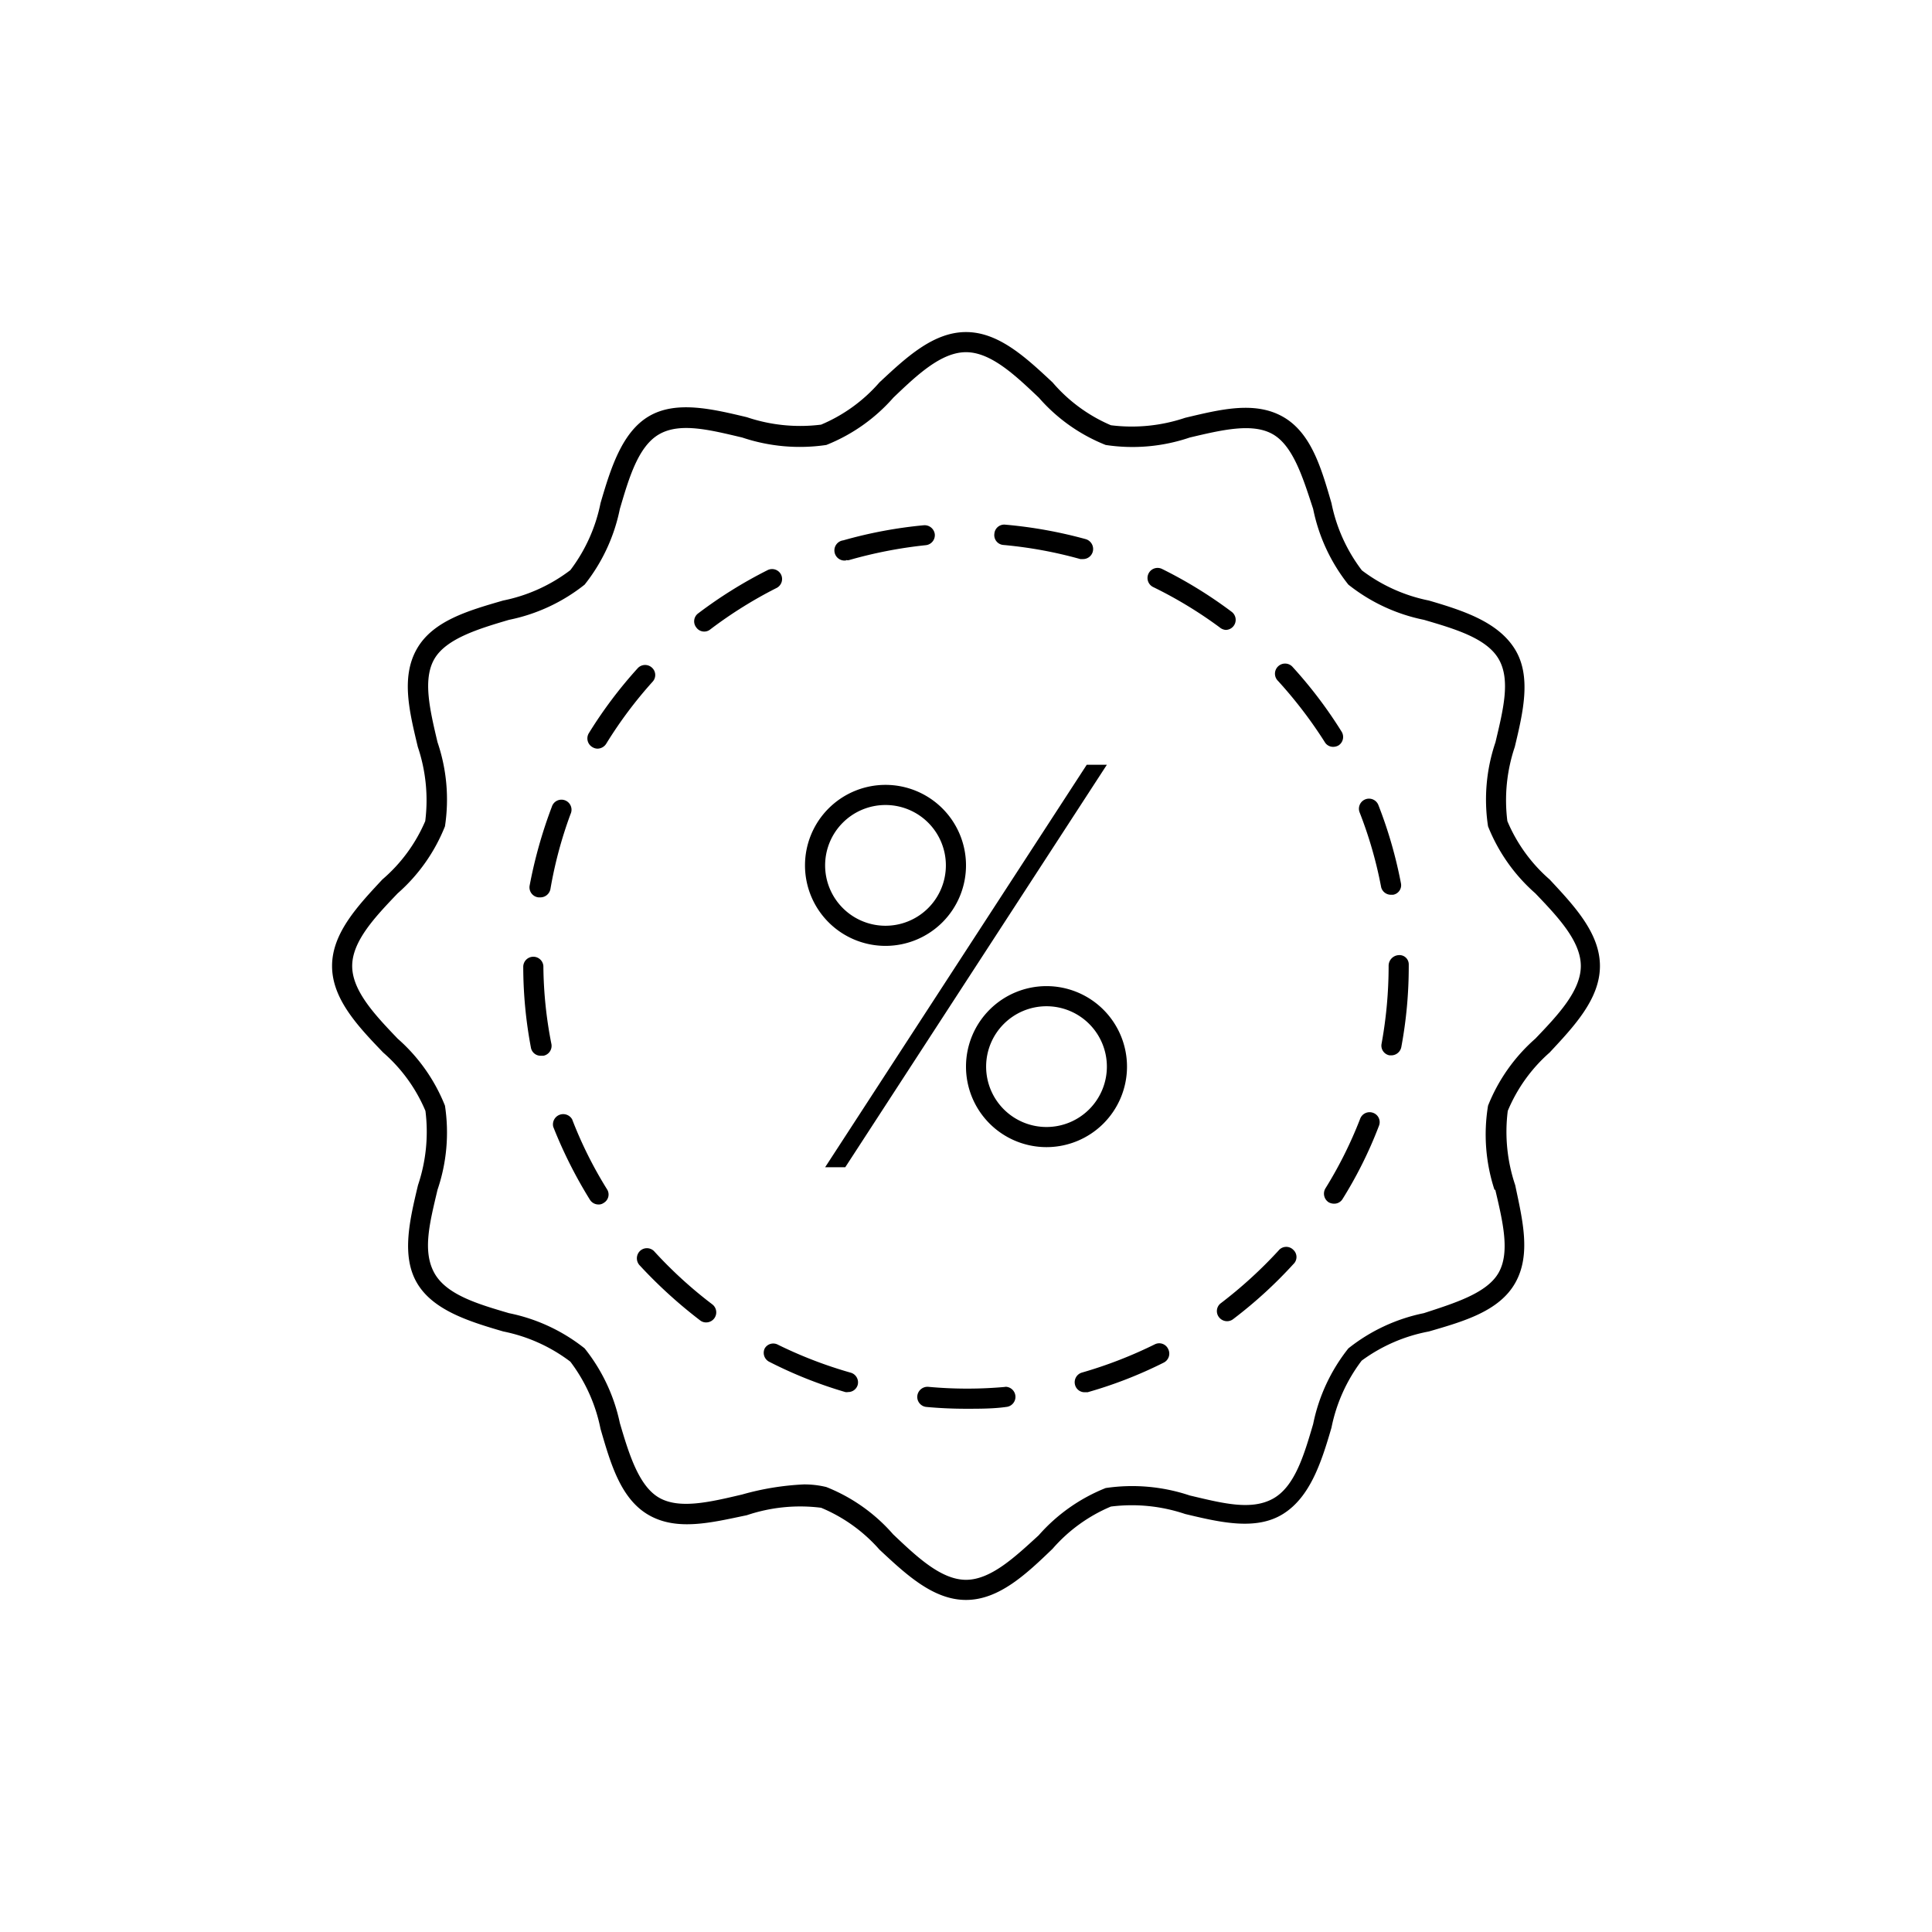 <?xml version="1.0" ?>
<!-- Uploaded to: SVG Repo, www.svgrepo.com, Generator: SVG Repo Mixer Tools -->
<svg fill="#000000" width="800px" height="800px" viewBox="0 0 96 96" xmlns="http://www.w3.org/2000/svg">
<title/>
<g id="Sale">
<path d="M77,52.3C78.21,51,79.5,49.64,79.5,48S78.21,45,77,43.7a7.9,7.9,0,0,1-2.1-2.9,8.3,8.3,0,0,1,.37-3.69c.41-1.72.84-3.51,0-4.86S72.71,30.34,71,29.84a8.16,8.16,0,0,1-3.33-1.5A8.16,8.16,0,0,1,66.16,25c-.5-1.72-1-3.49-2.41-4.29s-3.13-.36-4.86.05a8.3,8.3,0,0,1-3.69.37A7.9,7.9,0,0,1,52.3,19C51,17.79,49.64,16.5,48,16.5S45,17.79,43.7,19a7.9,7.9,0,0,1-2.9,2.1,8.3,8.3,0,0,1-3.69-.37c-1.72-.41-3.51-.84-4.86-.05S30.34,23.29,29.84,25a8.16,8.16,0,0,1-1.5,3.33A8.16,8.16,0,0,1,25,29.84c-1.72.5-3.49,1-4.29,2.41s-.36,3.14.05,4.86a8.3,8.3,0,0,1,.37,3.69A7.9,7.9,0,0,1,19,43.7C17.79,45,16.5,46.36,16.5,48s1.29,3,2.54,4.3a7.9,7.9,0,0,1,2.1,2.9,8.3,8.3,0,0,1-.37,3.69c-.41,1.72-.84,3.51-.05,4.86s2.57,1.91,4.29,2.41a8.16,8.16,0,0,1,3.33,1.5A8.16,8.16,0,0,1,29.84,71c.5,1.72,1,3.49,2.41,4.29s3.13.36,4.86,0a8.3,8.3,0,0,1,3.69-.37A7.9,7.9,0,0,1,43.7,77C45,78.21,46.36,79.5,48,79.5s3-1.29,4.3-2.54a7.9,7.9,0,0,1,2.9-2.1,8.3,8.3,0,0,1,3.69.37c1.72.41,3.51.84,4.86,0s1.91-2.57,2.41-4.29a8.16,8.16,0,0,1,1.5-3.33A8.16,8.16,0,0,1,71,66.16c1.72-.5,3.49-1,4.29-2.41s.36-3.14,0-4.86a8.3,8.3,0,0,1-.37-3.69A7.9,7.9,0,0,1,77,52.3Zm-2.7,6.82c.38,1.61.74,3.12.16,4.13s-2.18,1.5-3.71,2A8.86,8.86,0,0,0,67,67a8.86,8.86,0,0,0-1.75,3.76c-.45,1.53-.91,3.11-2,3.71s-2.52.22-4.13-.16a9,9,0,0,0-4.18-.37,8.72,8.72,0,0,0-3.33,2.35C50.45,77.35,49.24,78.5,48,78.5s-2.45-1.15-3.62-2.26a8.62,8.62,0,0,0-3.32-2.35,4.58,4.58,0,0,0-1.12-.13,13.47,13.47,0,0,0-3.06.5c-1.61.38-3.12.74-4.13.16s-1.5-2.18-1.95-3.71A8.86,8.86,0,0,0,29.05,67a8.86,8.86,0,0,0-3.76-1.75c-1.53-.45-3.11-.91-3.71-2s-.22-2.52.16-4.13a8.84,8.84,0,0,0,.37-4.18,8.72,8.72,0,0,0-2.35-3.33C18.65,50.45,17.5,49.24,17.5,48s1.15-2.45,2.26-3.61a8.72,8.72,0,0,0,2.35-3.33,8.84,8.84,0,0,0-.37-4.18c-.38-1.61-.74-3.12-.16-4.13s2.18-1.5,3.71-1.95a8.86,8.86,0,0,0,3.76-1.75,8.86,8.86,0,0,0,1.75-3.76c.45-1.53.91-3.11,1.95-3.71s2.52-.22,4.13.16a9,9,0,0,0,4.18.37,8.72,8.72,0,0,0,3.33-2.35c1.16-1.11,2.37-2.26,3.61-2.26s2.45,1.15,3.62,2.26a8.62,8.62,0,0,0,3.32,2.35,8.84,8.84,0,0,0,4.18-.37c1.61-.38,3.12-.74,4.13-.16s1.5,2.18,2,3.71A8.86,8.86,0,0,0,67,29.05a8.86,8.86,0,0,0,3.76,1.75c1.53.45,3.11.91,3.71,1.95s.22,2.52-.16,4.13a8.84,8.84,0,0,0-.37,4.18,8.72,8.72,0,0,0,2.35,3.33c1.11,1.16,2.26,2.37,2.26,3.61s-1.15,2.45-2.26,3.61a8.72,8.72,0,0,0-2.35,3.33A8.84,8.84,0,0,0,74.26,59.12Z"/>
<path d="M26.5,47.54h0a.5.5,0,0,0-.5.51,21.75,21.75,0,0,0,.38,4,.49.49,0,0,0,.49.41H27a.5.5,0,0,0,.4-.58A20.69,20.69,0,0,1,27,48,.5.5,0,0,0,26.5,47.54Z"/>
<path d="M32.41,33.19a.5.5,0,0,0-.71,0,22,22,0,0,0-2.44,3.24.5.5,0,0,0,.17.69.5.5,0,0,0,.26.08.52.52,0,0,0,.43-.24,21.22,21.22,0,0,1,2.32-3.1A.49.49,0,0,0,32.41,33.19Z"/>
<path d="M28.43,55.62a.51.51,0,0,0-.94.37,22.7,22.7,0,0,0,1.82,3.62.5.5,0,0,0,.43.24.42.42,0,0,0,.26-.08.48.48,0,0,0,.16-.68A20.42,20.42,0,0,1,28.43,55.62Z"/>
<path d="M32.5,62.17a.5.5,0,0,0-.71,0,.51.51,0,0,0,0,.71,23.63,23.63,0,0,0,3,2.73.47.47,0,0,0,.3.1.5.5,0,0,0,.3-.9A21.53,21.53,0,0,1,32.5,62.17Z"/>
<path d="M49.87,27.08a21.31,21.31,0,0,1,3.81.7l.14,0a.5.5,0,0,0,.48-.37.51.51,0,0,0-.35-.62,22.41,22.41,0,0,0-4-.72.49.49,0,0,0-.54.45A.49.49,0,0,0,49.87,27.08Z"/>
<path d="M26.76,44.59h.09a.51.51,0,0,0,.5-.41,20.84,20.84,0,0,1,1-3.73.5.5,0,1,0-.93-.36,23.08,23.08,0,0,0-1.1,3.9A.5.5,0,0,0,26.76,44.59Z"/>
<path d="M42.05,27.83a.32.32,0,0,0,.14,0A22.27,22.27,0,0,1,46,27.09a.5.5,0,0,0,.45-.54.51.51,0,0,0-.55-.45,22.19,22.19,0,0,0-4,.75.5.5,0,0,0,.13,1Z"/>
<path d="M38.81,28.55a.5.5,0,0,0-.67-.22,22.35,22.35,0,0,0-3.45,2.15.49.49,0,0,0-.09.7.48.48,0,0,0,.7.09,21.43,21.43,0,0,1,3.28-2.05A.5.5,0,0,0,38.81,28.55Z"/>
<path d="M69.5,47.46A.53.53,0,0,0,69,48a21.56,21.56,0,0,1-.35,3.86.49.49,0,0,0,.4.58h.09a.51.51,0,0,0,.49-.41A21.77,21.77,0,0,0,70,48v-.09A.46.46,0,0,0,69.5,47.46Z"/>
<path d="M69.12,44.46h.1a.48.48,0,0,0,.39-.58A22,22,0,0,0,68.49,40a.5.5,0,0,0-.93.37,20.82,20.82,0,0,1,1.07,3.72A.5.5,0,0,0,69.12,44.46Z"/>
<path d="M63.53,62.14a22.09,22.09,0,0,1-2.86,2.61.49.49,0,0,0-.1.7.51.51,0,0,0,.4.2.49.49,0,0,0,.3-.1,22.19,22.19,0,0,0,3-2.74.48.48,0,0,0,0-.7A.49.49,0,0,0,63.53,62.14Z"/>
<path d="M60.9,31.3a.5.5,0,0,0,.3-.9,22,22,0,0,0-3.46-2.13.5.5,0,1,0-.44.9,21.2,21.2,0,0,1,3.3,2A.54.54,0,0,0,60.9,31.3Z"/>
<path d="M42.28,68.21a21.46,21.46,0,0,1-3.62-1.39A.49.49,0,0,0,38,67a.5.5,0,0,0,.23.67A21.71,21.71,0,0,0,42,69.17a.36.36,0,0,0,.14,0,.49.49,0,0,0,.48-.36A.5.5,0,0,0,42.28,68.21Z"/>
<path d="M66.24,37.11a.54.54,0,0,0,.27-.07.5.5,0,0,0,.15-.69,22,22,0,0,0-2.45-3.23.5.5,0,0,0-.71,0,.5.5,0,0,0,0,.71,22,22,0,0,1,2.35,3.08A.48.48,0,0,0,66.24,37.11Z"/>
<path d="M57.38,66.8a21.73,21.73,0,0,1-3.61,1.4.5.5,0,0,0-.35.62.49.49,0,0,0,.48.36l.14,0a21.44,21.44,0,0,0,3.78-1.47.5.5,0,0,0,.23-.67A.49.49,0,0,0,57.38,66.8Z"/>
<path d="M68.24,55.3a.5.5,0,0,0-.65.28,20.8,20.8,0,0,1-1.73,3.47.51.51,0,0,0,.16.69.54.54,0,0,0,.27.07.48.48,0,0,0,.42-.23,20.93,20.93,0,0,0,1.81-3.64A.49.49,0,0,0,68.24,55.3Z"/>
<path d="M50,68.91a21,21,0,0,1-3.88,0,.51.51,0,0,0-.54.46.5.5,0,0,0,.45.54Q47,70,48,70c.68,0,1.37,0,2-.09a.5.5,0,0,0-.09-1Z"/>
<polygon points="54 38 41 58 42 58 55 38 54 38"/>
<path d="M44,47a4,4,0,1,0-4-4A4,4,0,0,0,44,47Zm0-7a3,3,0,1,1-3,3A3,3,0,0,1,44,40Z"/>
<path d="M56,53a4,4,0,1,0-4,4A4,4,0,0,0,56,53Zm-4,3a3,3,0,1,1,3-3A3,3,0,0,1,52,56Z"/>
</g>
</svg>